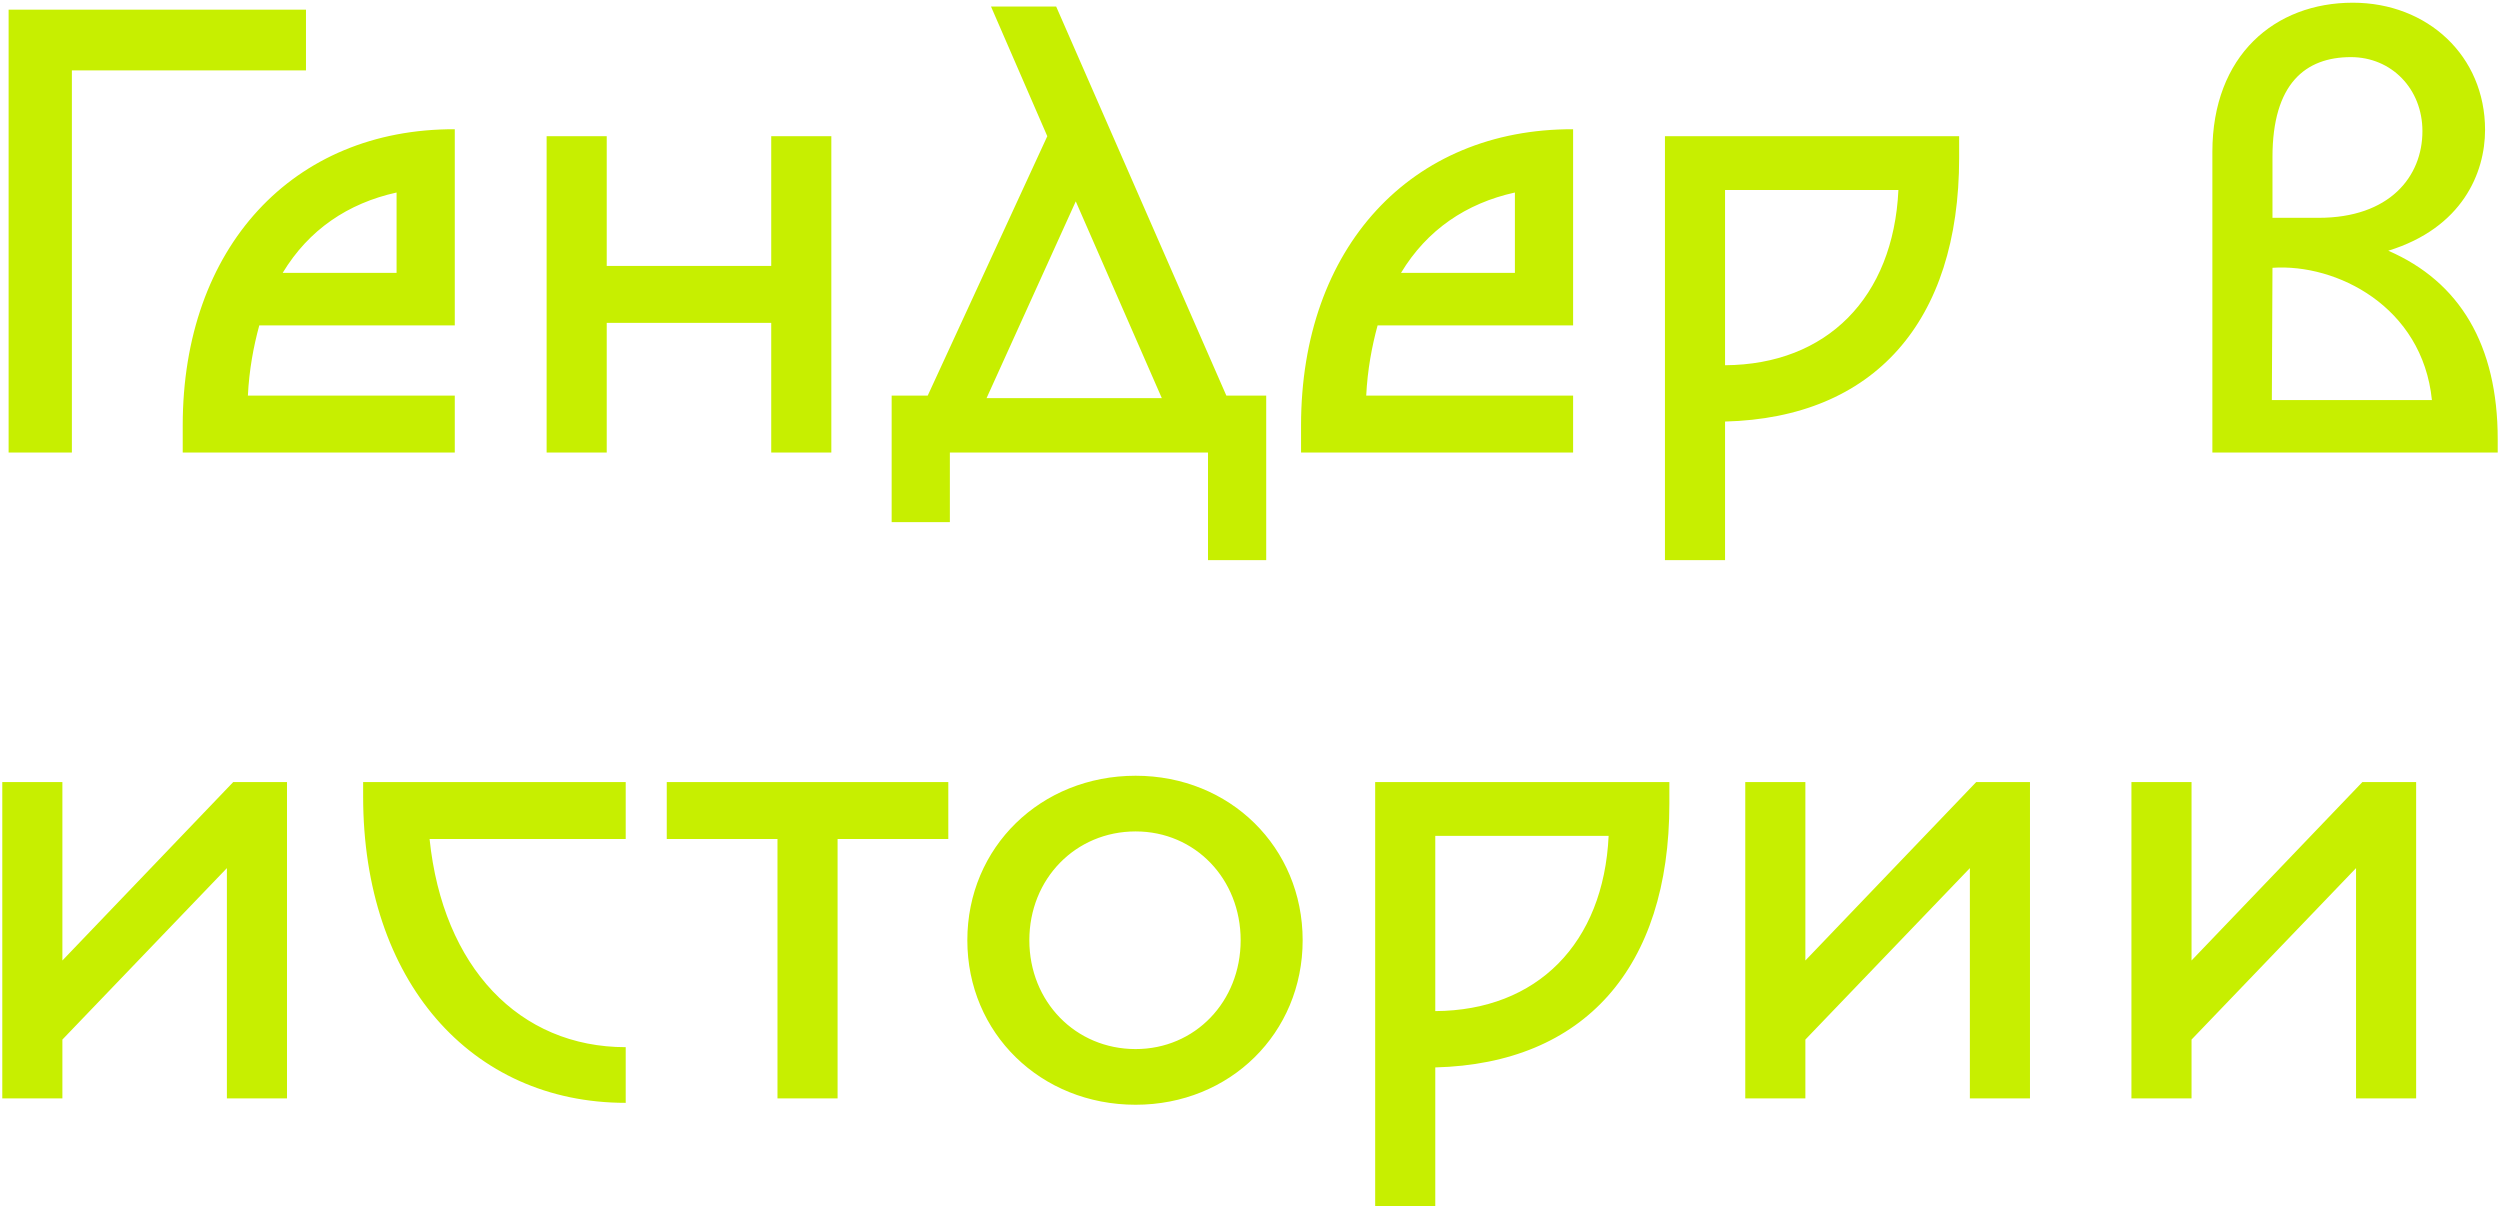 <?xml version="1.0" encoding="UTF-8"?> <svg xmlns="http://www.w3.org/2000/svg" width="569" height="275" viewBox="0 0 569 275" fill="none"> <path d="M69.64 2.2H1.96V103H16.36V16.024H69.64V2.2ZM41.588 96.808V103H103.508V90.04H56.42C56.708 84.136 57.716 78.808 59.012 74.056H103.508V29.416C66.644 29.272 41.588 56.344 41.588 96.808ZM64.34 62.104C70.244 52.312 79.172 46.264 90.26 43.816V62.104H64.34ZM175.531 31V60.52H138.091V31H124.411V103H138.091V73.48H175.531V103H189.211V31H175.531ZM279.117 90.04L240.381 1.48H225.549L238.365 31L211.149 90.04H202.941V118.84H216.189V103H274.941V127.48H288.189V90.04H279.117ZM224.541 90.616L244.845 45.832L264.429 90.616H224.541ZM296.119 96.808V103H358.039V90.04H310.951C311.239 84.136 312.247 78.808 313.543 74.056H358.039V29.416C321.175 29.272 296.119 56.344 296.119 96.808ZM318.871 62.104C324.775 52.312 333.703 46.264 344.791 43.816V62.104H318.871ZM445.902 31H378.942V127.48H392.622V95.944C426.462 95.08 445.902 73.336 445.902 35.896V31ZM392.622 83.128V43.24H432.078C430.926 67.72 415.806 82.984 392.622 83.128ZM543.568 57.064C560.416 51.88 565.6 39.352 565.6 29.56C565.6 12.712 552.496 0.616 535.504 0.616C517.792 0.616 503.536 12.568 503.536 34.6V103H568.48V99.976C568.48 78.52 559.84 64.12 543.568 57.064ZM535.072 13C544.288 13 551.344 20.2 551.344 29.848C551.344 40.216 543.856 49.576 527.728 49.576H517.216V35.752C517.216 19.048 524.704 13 535.072 13ZM517.216 60.952C531.76 59.944 551.344 69.736 553.504 91.048H517.072L517.216 60.952ZM53.08 178L14.2 218.608V178H0.52V250H14.2V236.608L51.64 197.584V250H65.32V178H53.08ZM142.411 178H82.651V181.312C82.651 223.216 107.131 251.008 142.411 251.008V238.336C118.219 238.336 100.795 220.192 97.771 190.96H142.411V178ZM215.834 178H151.754V190.96H176.954V250H190.634V190.96H215.834V178ZM258.469 251.44C279.925 251.44 296.485 235.168 296.485 214C296.485 192.832 279.925 176.56 258.469 176.56C236.869 176.56 220.165 192.832 220.165 214C220.165 235.168 236.869 251.44 258.469 251.44ZM258.469 238.768C244.789 238.768 234.277 227.968 234.277 214C234.277 200.032 244.789 189.232 258.469 189.232C272.005 189.232 282.373 200.032 282.373 214C282.373 227.968 272.005 238.768 258.469 238.768ZM379.949 178H312.989V274.48H326.669V242.944C360.509 242.08 379.949 220.336 379.949 182.896V178ZM326.669 230.128V190.24H366.125C364.973 214.72 349.853 229.984 326.669 230.128ZM449.783 178L410.903 218.608V178H397.223V250H410.903V236.608L448.343 197.584V250H462.023V178H449.783ZM537.674 178L498.794 218.608V178H485.114V250H498.794V236.608L536.234 197.584V250H549.914V178H537.674Z" fill="#C7EF00"></path> </svg> 